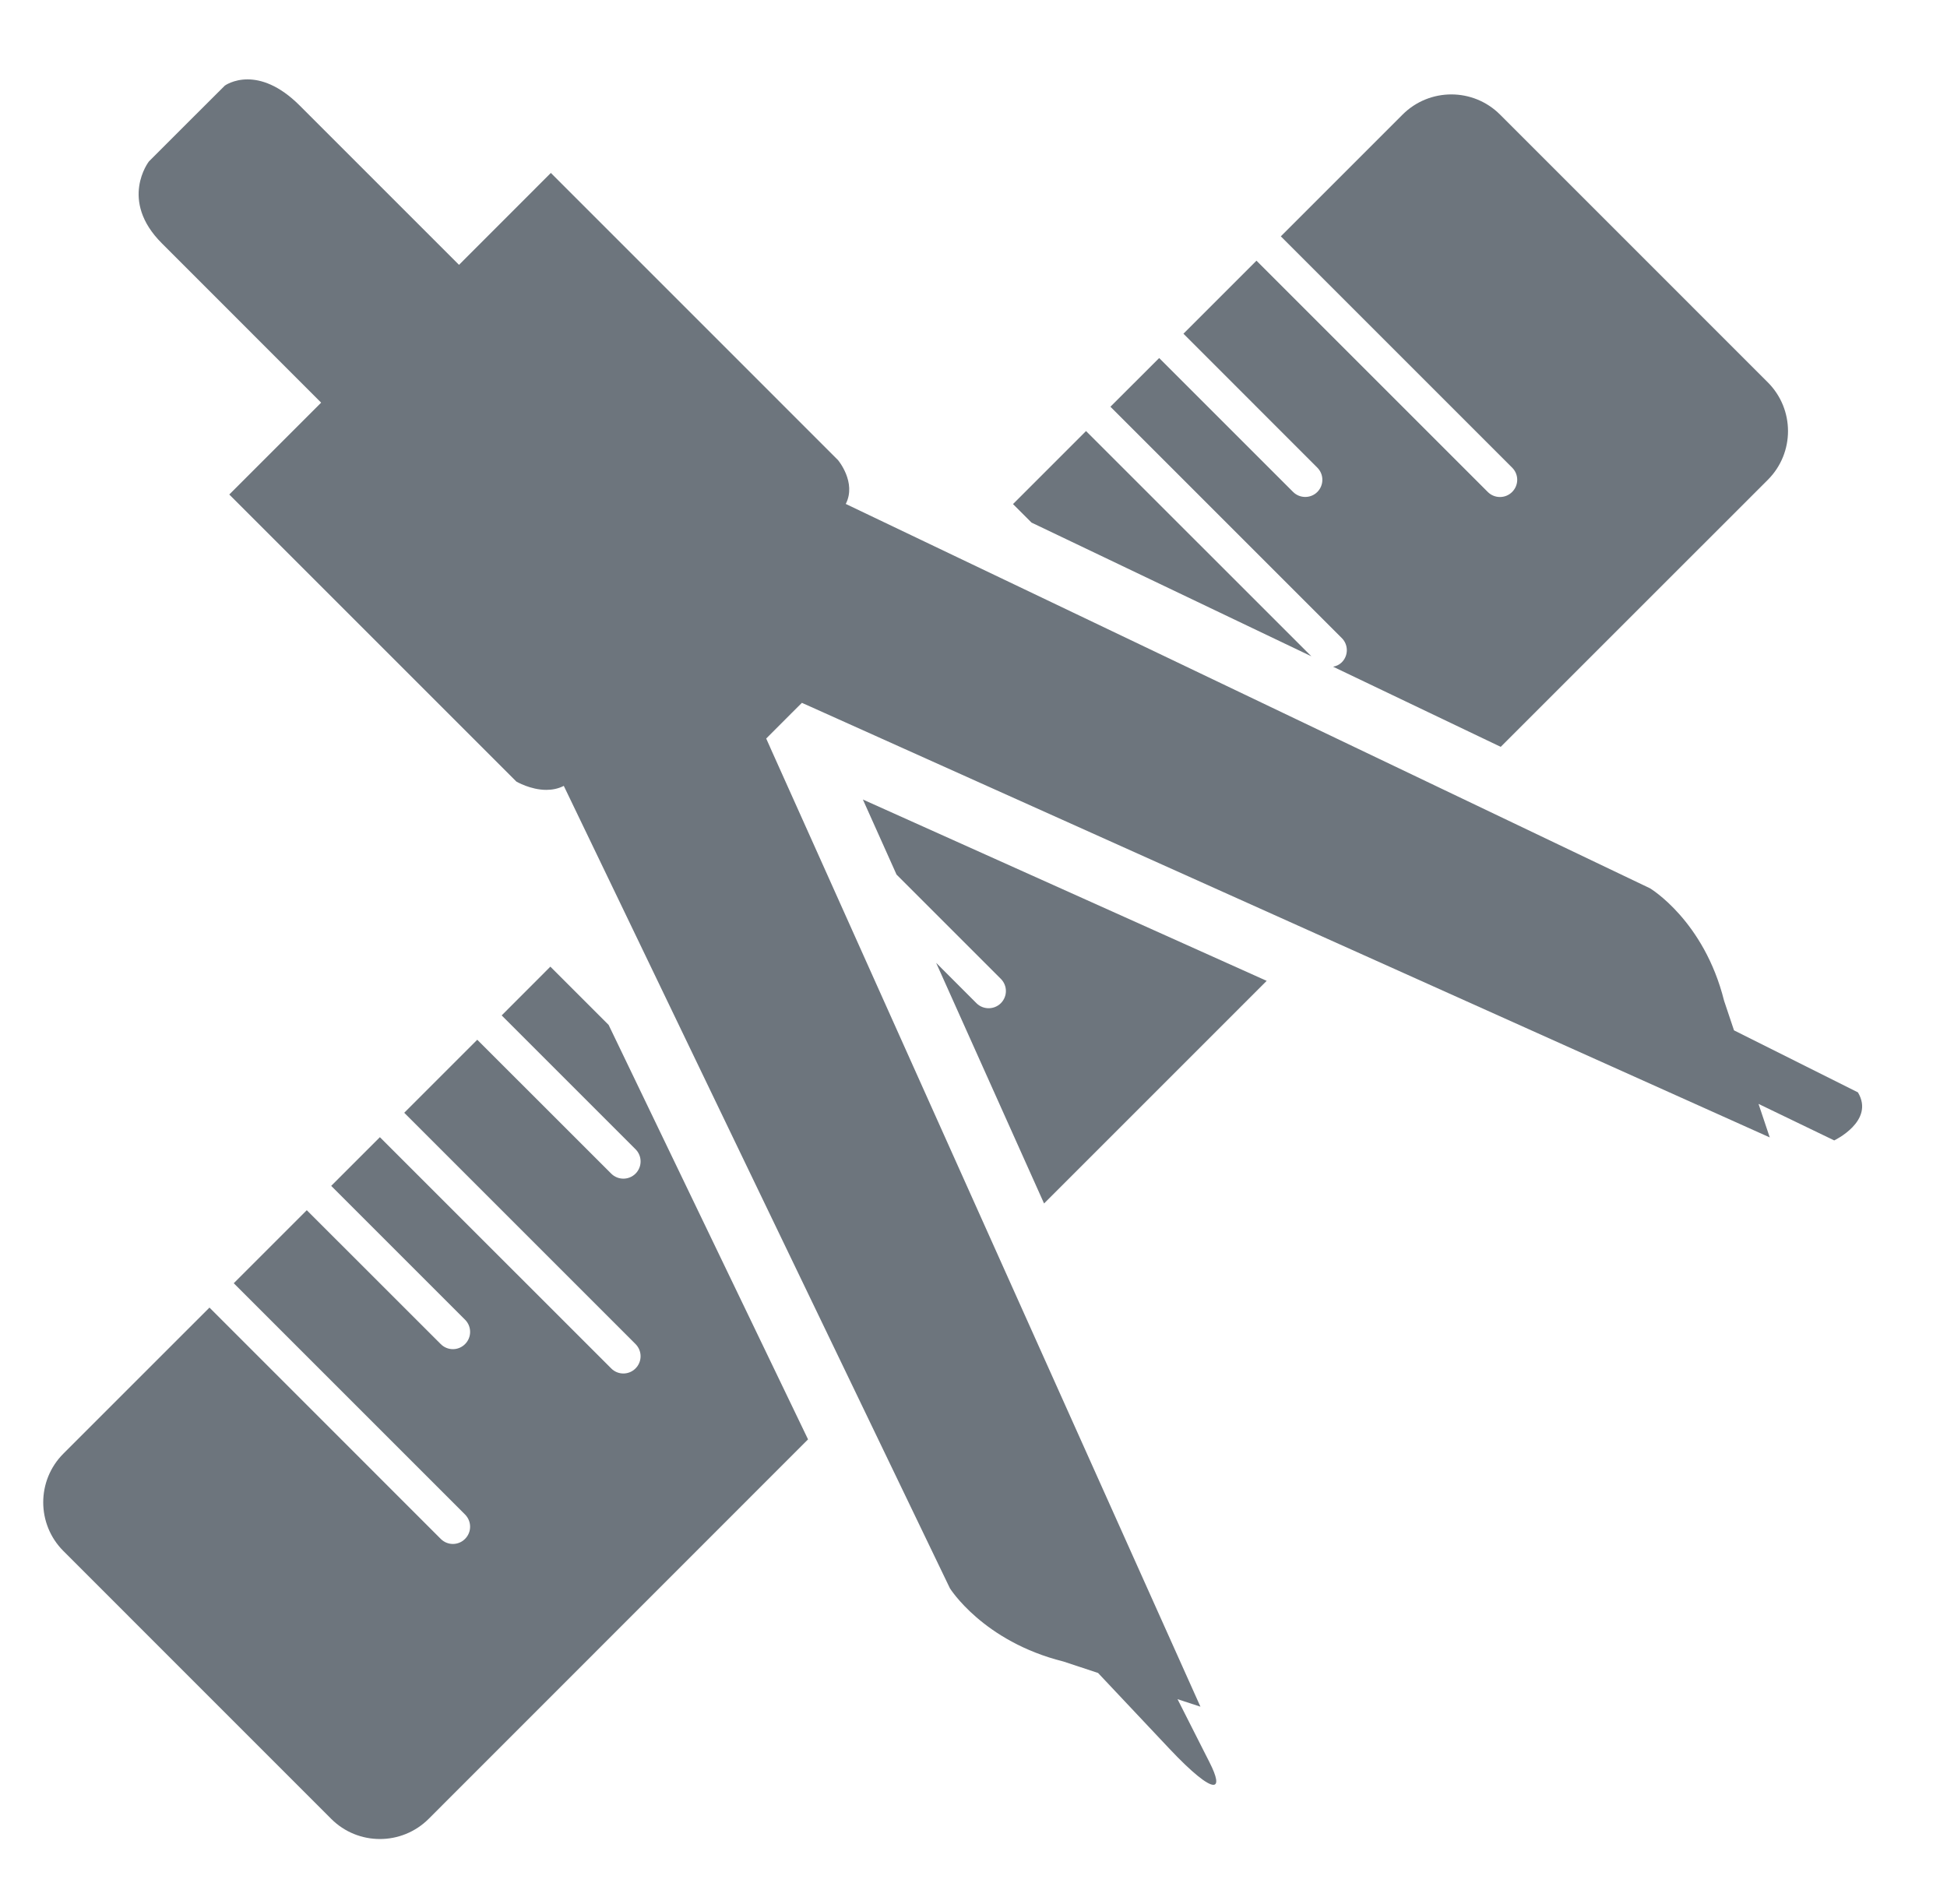 <?xml version="1.0" encoding="UTF-8"?> <!-- Generator: Adobe Illustrator 21.1.0, SVG Export Plug-In . SVG Version: 6.00 Build 0) --> <svg xmlns="http://www.w3.org/2000/svg" xmlns:xlink="http://www.w3.org/1999/xlink" id="Слой_1" x="0px" y="0px" viewBox="0 0 228 223" style="enable-background:new 0 0 228 223;" xml:space="preserve"> <path style="fill:#6D757D;" d="M114.348,117.491l-4.722-4.728l12.636,28.179l26.071-26.071l-47.287-21.236l3.941,8.789l12.212,12.21 c0.794,0.794,0.794,2.064,0,2.858C116.412,118.272,115.135,118.272,114.348,117.491L114.348,117.491z M114.348,117.491"></path> <path style="fill:#6D757D;" d="M118.624,59.034l2.166,2.166l32.776,15.663l-26.39-26.381L118.624,59.034z M118.624,59.034"></path> <path style="fill:#6D757D;" d="M151.421,57.609l-15.678-15.678l-5.709,5.701l27.088,27.088c0.794,0.787,0.794,2.064,0,2.851 c-0.291,0.289-0.639,0.437-1.011,0.511l19.627,9.384l31.282-31.274c3.149-3.149,3.149-8.255,0-11.41l-31.362-31.364 c-3.149-3.147-8.255-3.147-11.41,0l-14.26,14.26l27.088,27.088c0.794,0.787,0.794,2.056,0,2.851c-0.787,0.787-2.064,0.787-2.851,0 l-27.088-27.088l-8.552,8.552l15.678,15.686c0.787,0.787,0.787,2.056,0,2.851C153.484,58.395,152.207,58.395,151.421,57.609 L151.421,57.609z M151.421,57.609"></path> <path style="fill:#6D757D;" d="M64.449,113.208l-5.701,5.709l15.678,15.678c0.787,0.787,0.787,2.064,0,2.851 c-0.787,0.787-2.064,0.787-2.851,0l-15.686-15.678l-8.552,8.552l27.088,27.088c0.787,0.794,0.787,2.064,0,2.851 c-0.787,0.794-2.064,0.794-2.851,0l-27.088-27.08l-5.701,5.701l15.678,15.678c0.787,0.787,0.787,2.064,0,2.851 c-0.787,0.794-2.064,0.794-2.851,0l-15.686-15.678l-8.552,8.552l27.088,27.088c0.787,0.794,0.787,2.064,0,2.851 c-0.787,0.794-2.064,0.794-2.851,0l-27.08-27.088L7.422,170.241c-3.147,3.147-3.147,8.255,0,11.402l31.364,31.371 c3.147,3.147,8.255,3.147,11.41,0l44.429-44.444L71.271,120.03L64.449,113.208z M64.449,113.208"></path> <path style="fill:#6D757D;" d="M203.057,120.668l-1.159-3.459c-2.353-9.413-8.677-13.177-8.677-13.177l-23.034-11.009L134.895,76.15 l-9.3-4.445l-13.287-6.347l-13.266-6.34c1.292-2.524-0.912-5.137-0.912-5.137L64.507,20.253L53.751,31.017L35.09,12.355 c-2.429-2.427-4.559-3.058-6.102-3.058c-1.663,0-2.659,0.728-2.659,0.728l-3.51,3.502l-5.382,5.382c0,0-3.535,4.544,1.515,9.584 l18.654,18.663L26.85,57.913l33.619,33.619c0,0,1.642,0.973,3.512,0.973c0.667,0,1.374-0.126,2.041-0.468l6.37,13.236l9.435,19.619 l5.285,10.986l13.065,27.147l11.06,22.983c0,0,3.867,6.222,13.28,8.574l4.069,1.344c0,0,3.757,3.985,8.388,8.907 c2.605,2.761,4.401,4.194,5.114,4.194c0.557,0,0.447-0.876-0.46-2.657l-3.734-7.372l2.681,0.876l-23.918-53.33L94.906,98.043 L90.267,87.71l-0.097-0.224l-0.445-0.994l3.022-3.029l1.157-1.15l1.002,0.445l3.305,1.484l10.347,4.648l45.371,20.376l53.315,23.941 l-1.315-3.926l8.863,4.276c0,0,4.789-2.265,2.776-5.627L203.057,120.668z M203.057,120.668"></path> </svg> 